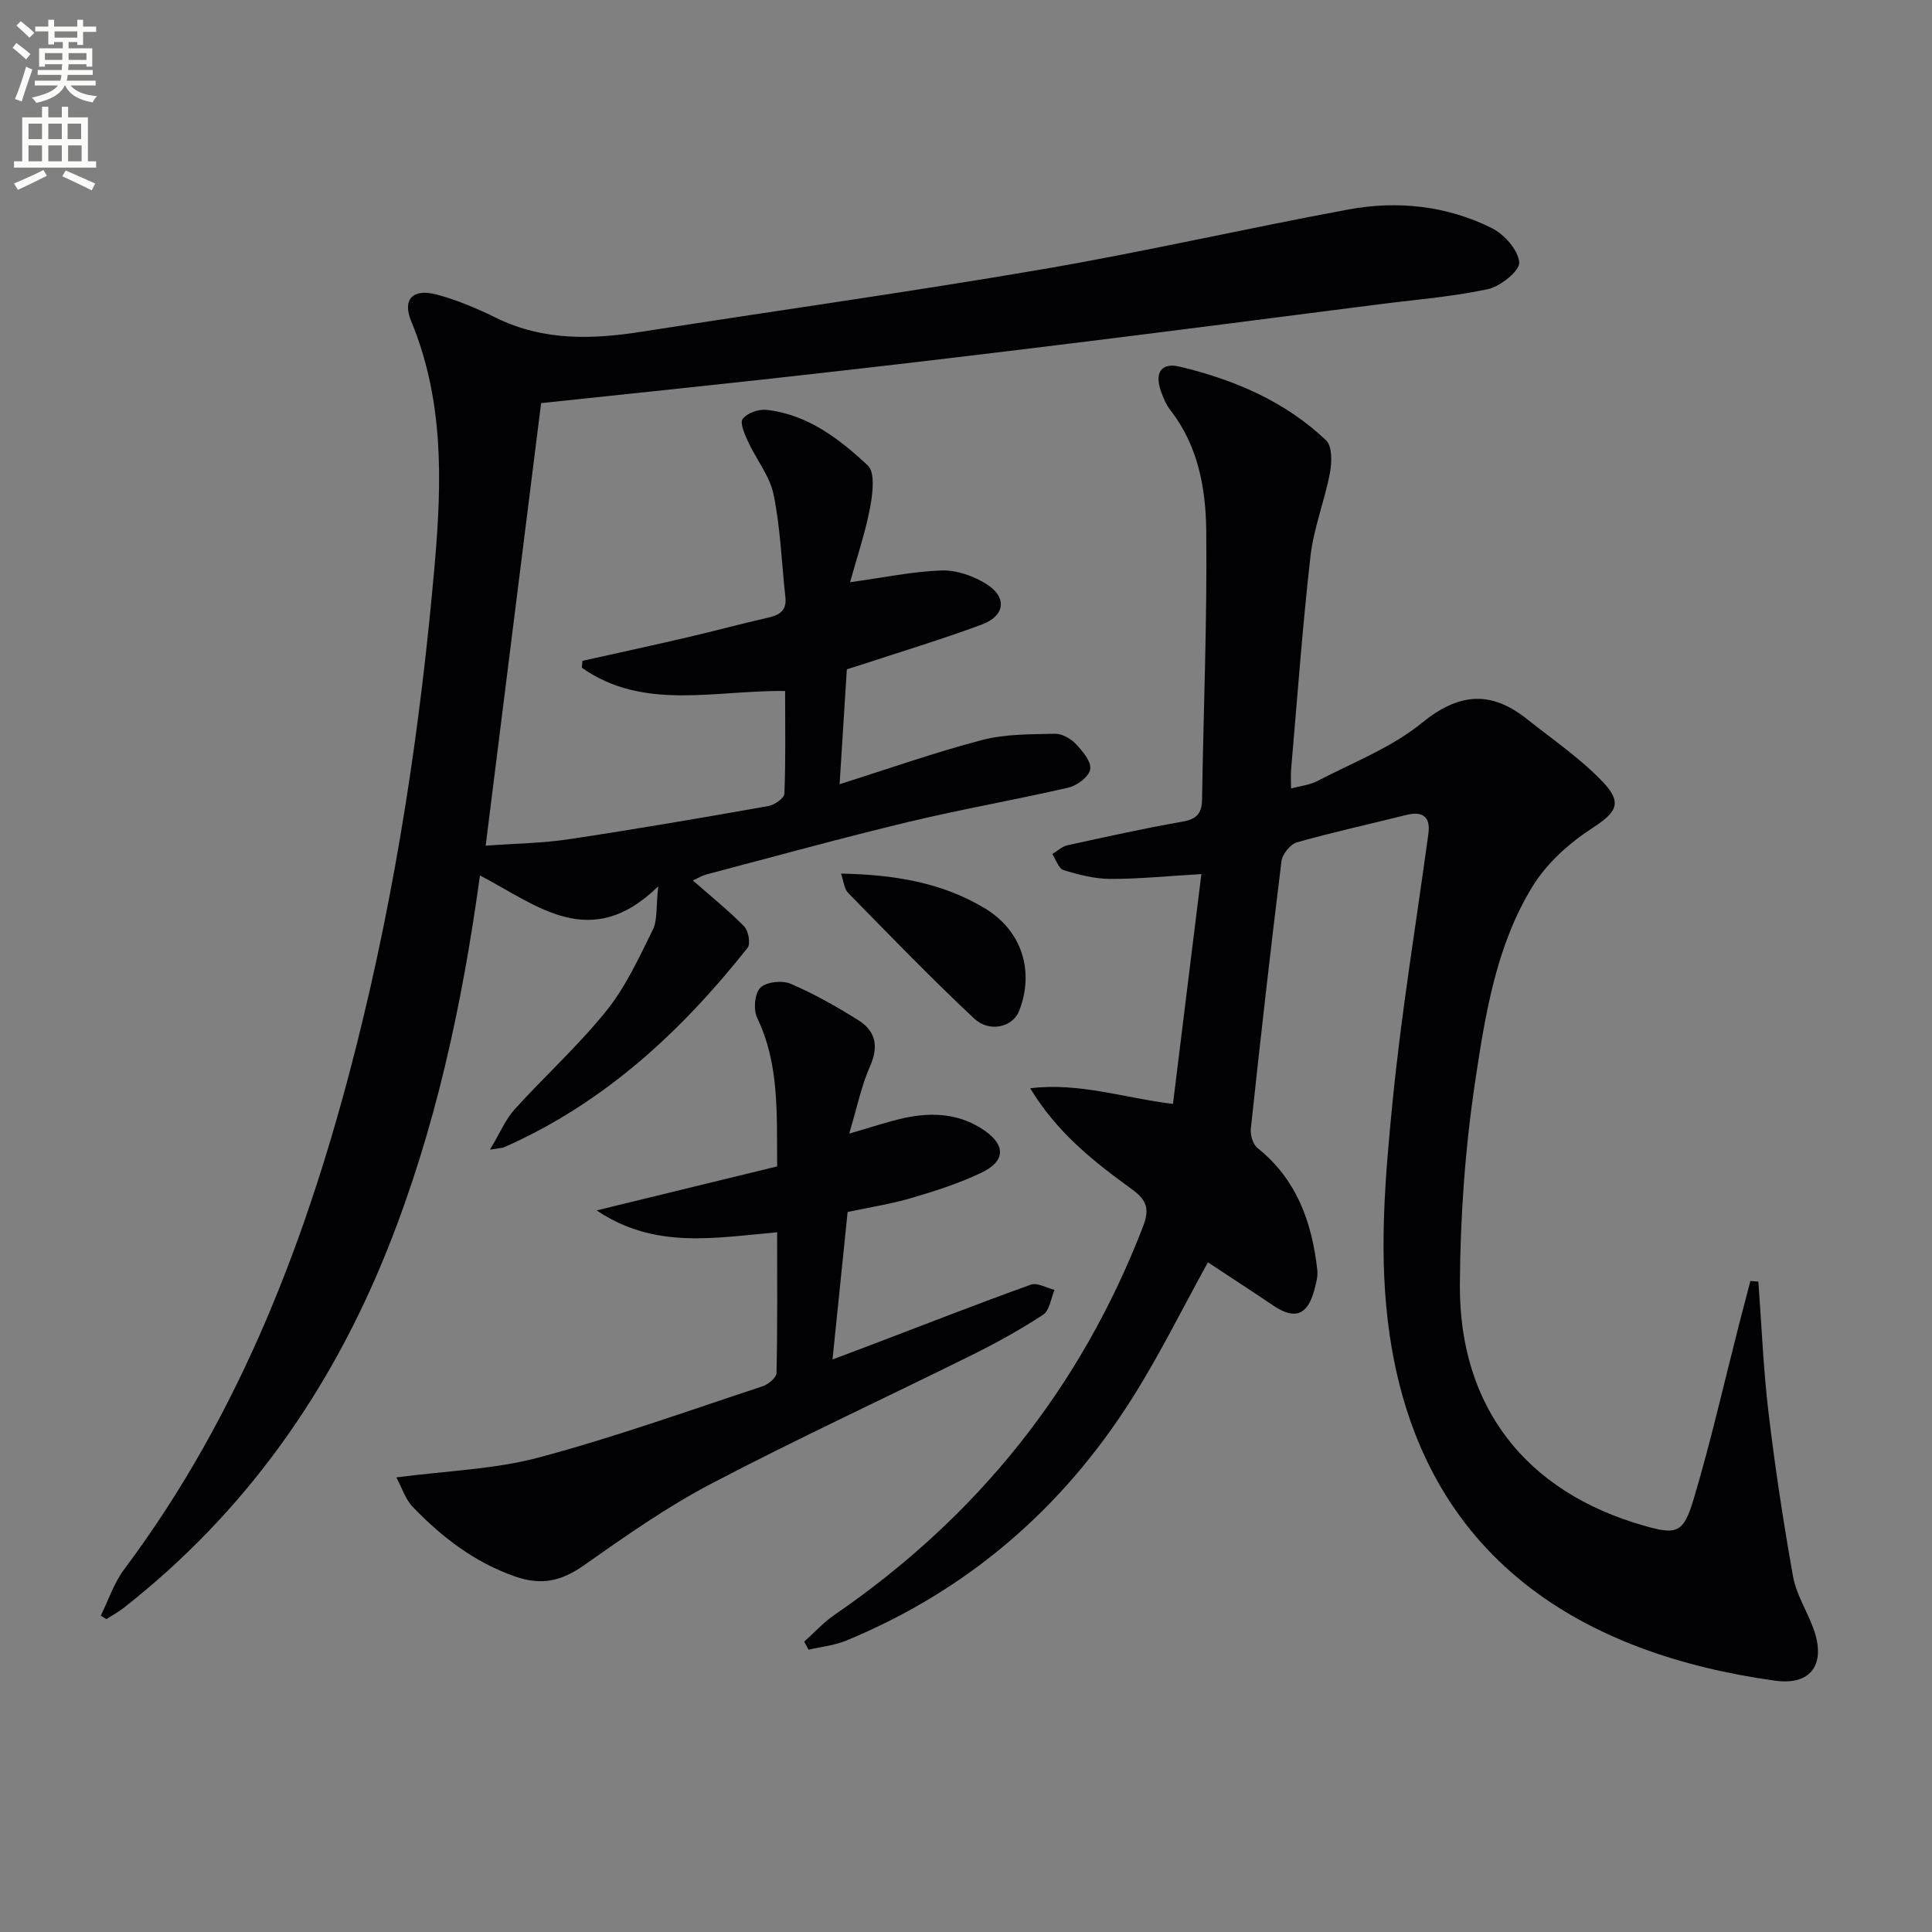 <svg enable-background="new 0 0 400 400" viewBox="0 0 400 400" xmlns="http://www.w3.org/2000/svg"><rect x="0" y="0" width="400" height="400" fill="#808080" stroke="none"/><path d="m2.6 9.9.8-1c.9.7 1.9 1.4 2.9 2.3l-.9 1.1c-1.1-1-2-1.8-2.8-2.4zm.5 10.6c.9-2.1 1.6-4.3 2.3-6.7.4.2.8.4 1.3.6-.7 2.1-1.5 4.3-2.2 6.6zm.3-15.2.9-.9c1 .8 2 1.6 2.8 2.4l-1 1c-.9-.9-1.8-1.7-2.7-2.5zm12.6-1.2h1.2v1.4h2.7v1.1h-2.7v2.7h-1.2v-.6h-1.8v1.3h4.9v3.8h-1.2v-.5h-3.7c0 .4-.1.9-.1 1.2h5.1v1h-5.2c0 .5-.1.9-.2 1.2h6v1h-5.2c1.1 1.3 2.9 2 5.5 2.2-.4.4-.7.8-.9 1.3-2.9-.5-4.8-1.6-5.7-3.5h-.1c-.8 1.7-2.7 2.9-5.9 3.6-.2-.4-.6-.8-.9-1.1 2.8-.6 4.6-1.4 5.4-2.5h-4.8v-1h5.3c.1-.3.2-.7.2-1.2h-4.9v-1h5c0-.4 0-.8.1-1.2h-3.6v.5h-1.2v-3.8h4.9v-1.3h-1.8v.5h-1.2v-2.7h-2.7v-1h2.7v-1.4h1.2v1.4h4.8zm-6.7 8.3h3.6c0-.4 0-.9 0-1.4h-3.6zm1.9-4.6h4.8v-1.3h-4.7v1.3zm6.7 3.2h-3.7v1.4h3.7z" fill="#fbfcfa"/><path d="m8.7 22.1h1.3v2.2h2.8v-2.2h1.3v2.2h4.1v9.1h1.7v1.3h-17v-1.3h1.7v-9.1h4.1zm.3 13.1.7 1.2c-1.8.9-3.8 1.9-6 2.9-.2-.4-.5-.8-.8-1.3 2.3-1 4.4-1.9 6.1-2.8zm-3.1-6.4h2.8v-3.2h-2.8zm0 4.6h2.8v-3.3h-2.8zm4.1-4.6h2.8v-3.2h-2.8zm0 4.6h2.8v-3.3h-2.8zm3.6 1.9c2.1.9 4.1 1.8 6.1 2.7l-.7 1.4c-2.2-1.1-4.2-2-6.1-2.9zm3.2-9.7h-2.8v3.2h2.8zm-2.7 7.8h2.8v-3.3h-2.8z" fill="#fbfcfa"/><g fill="#010104"><path d="m112.03 83.46c-3.81 30.39-7.58 60.52-11.48 91.63 6.21-.46 11.79-.51 17.26-1.34 13.79-2.07 27.53-4.44 41.26-6.86 1.27-.22 3.29-1.63 3.33-2.56.28-6.95.15-13.92.15-21.27-14.56-.18-29.36 4.18-42.09-4.82.04-.47.08-.95.13-1.42 7.32-1.63 14.65-3.22 21.95-4.92 5.48-1.27 10.91-2.76 16.4-4 2.4-.54 3.98-1.42 3.67-4.26-.79-7.09-1.02-14.28-2.44-21.23-.79-3.86-3.59-7.28-5.3-10.99-.69-1.5-1.73-3.86-1.1-4.69.91-1.2 3.26-2.05 4.87-1.88 8.52.92 15.11 6 21.03 11.52 1.56 1.45 1.01 5.85.47 8.72-.97 5.12-2.66 10.1-4.14 15.45 6.97-.96 12.96-2.23 18.98-2.43 3.08-.1 6.6 1.15 9.26 2.82 4.34 2.73 3.87 6.59-1 8.39-8.39 3.1-16.97 5.69-25.48 8.49-.77.25-1.54.48-2.43.76-.48 7.67-.96 15.26-1.5 23.79 10.31-3.25 19.82-6.62 29.56-9.16 4.82-1.26 10.03-1.16 15.07-1.28 1.45-.03 3.27 1.04 4.33 2.16 1.38 1.46 3.18 3.63 2.93 5.19-.25 1.51-2.7 3.38-4.49 3.79-10.98 2.54-22.1 4.46-33.06 7.09-14.02 3.37-27.93 7.21-41.88 10.88-.9.24-1.72.75-2.85 1.25 3.76 3.31 7.39 6.22 10.63 9.52.89.91 1.37 3.6.71 4.43-13.8 17.43-29.82 32.23-50.47 41.32-.29.13-.65.11-2.86.47 2.08-3.47 3.19-6.23 5.07-8.31 6.25-6.91 13.22-13.21 19.04-20.45 3.99-4.97 6.75-10.99 9.6-16.77 1-2.01.64-4.7 1.12-8.99-14.07 13.8-25.22 3.8-36.91-2.24-3.7 26.9-9.25 52.59-19.09 77.24-11.79 29.53-29.51 54.63-54.6 74.34-1.14.9-2.44 1.59-3.66 2.38-.39-.24-.77-.48-1.16-.72 1.59-3.21 2.73-6.75 4.84-9.57 24.25-32.4 38.21-69.39 48.02-108.14 8.32-32.89 13.36-66.36 16.3-100.16 1.48-17.05 1.86-33.84-4.87-50.09-1.89-4.56.28-6.85 5.2-5.57 4.3 1.12 8.47 2.93 12.48 4.89 9.77 4.77 19.88 4.42 30.23 2.79 27.54-4.32 55.16-8.18 82.64-12.88 21.25-3.64 42.28-8.48 63.49-12.4 10.16-1.88 20.33-.79 29.66 3.85 2.58 1.28 5.46 4.52 5.69 7.09.15 1.72-3.88 4.99-6.47 5.55-7.42 1.6-15.06 2.18-22.61 3.15-20.09 2.57-40.18 5.18-60.29 7.67-17.8 2.2-35.61 4.35-53.43 6.35-19.61 2.25-39.26 4.25-59.71 6.43z"/><path d="m364.05 265.35c.67 9.04 1.03 18.11 2.1 27.1 1.35 11.36 3.07 22.68 5.08 33.94.66 3.67 2.83 7.04 4.16 10.61 2.75 7.37-.25 12.03-7.92 10.96-39.16-5.44-72.83-24.71-79.73-71.4-2.39-16.15-1.02-32.2.55-48.18 1.83-18.64 4.91-37.16 7.44-55.74.48-3.5-1.13-4.77-4.57-3.91-7.55 1.89-15.17 3.55-22.65 5.67-1.37.39-3.02 2.46-3.2 3.92-2.28 18.43-4.36 36.89-6.34 55.36-.14 1.3.43 3.24 1.38 4 8.13 6.5 11.27 15.37 12.38 25.24.16 1.42-.29 2.96-.68 4.38-1.41 5.06-4.06 5.95-8.43 3-4.53-3.06-9.12-6.03-13.53-8.95-5.24 9.47-9.99 19.14-15.72 28.2-14.44 22.84-34.1 39.76-59.17 50.12-2.44 1.01-5.18 1.27-7.79 1.88-.3-.55-.61-1.11-.91-1.66 2.1-1.88 4.02-4.01 6.33-5.59 29.53-20.28 50.94-46.93 63.85-80.43 1.42-3.68.64-5.49-2.36-7.67-7.79-5.66-15.4-11.59-21.03-20.89 10.33-1.23 19.44 2.03 29.56 3.24 1.93-15.6 3.87-31.31 5.88-47.58-6.72.39-12.78 1.01-18.83 1-3.24-.01-6.56-.86-9.69-1.82-1.03-.32-1.58-2.18-2.35-3.33 1.04-.62 2.01-1.56 3.14-1.81 7.92-1.74 15.85-3.5 23.84-4.9 2.89-.51 3.98-1.68 4.03-4.52.3-18.6 1.07-37.2.87-55.78-.1-8.74-1.69-17.53-7.41-24.87-.9-1.15-1.5-2.6-1.99-4-1.31-3.74.07-5.94 3.9-5.03 11.25 2.69 21.81 7.16 30.31 15.26 1.28 1.22 1.22 4.56.8 6.74-1.1 5.8-3.37 11.43-4.03 17.26-1.67 14.68-2.73 29.42-4.01 44.14-.1 1.13-.01 2.28-.01 3.93 2.03-.55 3.88-.72 5.4-1.51 7.34-3.84 15.36-6.91 21.67-12.05 7.69-6.26 14.31-6.75 21.78-.8 5.31 4.23 11.02 8.1 15.66 12.97 4.29 4.5 2.76 6.41-2.28 9.69-4.7 3.06-9.29 7.2-12.2 11.93-7.55 12.24-9.81 26.47-11.9 40.35-2.09 13.91-3.1 28.1-3.18 42.17-.14 25.35 13.71 42.89 37.96 49.84 6.94 1.99 8.31 1.71 10.48-5.58 3.5-11.75 6.21-23.73 9.25-35.6.81-3.15 1.64-6.29 2.46-9.44.54.04 1.1.09 1.65.14z"/><path d="m82.06 305.88c10.49-1.38 20.26-1.66 29.45-4.11 15.67-4.18 30.98-9.68 46.4-14.76 1.17-.39 2.84-1.8 2.86-2.76.21-9.62.13-19.24.13-29.12-12.84 1.12-25.34 3.59-37.37-4.53 12.9-3.14 25.09-6.12 37.37-9.11-.09-11.06.47-21.17-4.14-30.75-.81-1.69-.53-5.05.66-6.24 1.22-1.22 4.52-1.57 6.27-.82 4.87 2.08 9.53 4.73 14.03 7.55 3.56 2.23 4.25 5.37 2.42 9.51s-2.74 8.69-4.32 13.96c4.62-1.32 8.01-2.5 11.49-3.25 5.88-1.26 11.61-.88 16.7 2.74 4.2 2.99 4.1 6.24-.75 8.57-4.61 2.22-9.56 3.8-14.48 5.25-4.27 1.26-8.7 1.94-13.29 2.92-1 9.77-2.01 19.61-3.13 30.54 3.14-1.18 5.79-2.18 8.44-3.19 10.86-4.14 21.68-8.37 32.61-12.3 1.34-.48 3.27.68 4.92 1.07-.75 1.75-1.01 4.25-2.34 5.13-4.71 3.09-9.68 5.84-14.74 8.35-17.99 8.92-36.24 17.35-54.02 26.67-9.2 4.82-17.8 10.88-26.32 16.87-4.63 3.26-8.76 4.25-14.28 2.32-8.45-2.96-15.16-8.15-21.19-14.42-1.53-1.6-2.24-3.99-3.38-6.09z"/><path d="m174.12 180.87c10.8.21 20.86 1.77 29.88 7.25 7.62 4.63 10.2 13.04 6.99 21.21-1.28 3.26-6.08 4.56-9.3 1.54-8.96-8.38-17.49-17.23-26.08-25.99-.83-.83-.92-2.38-1.49-4.01z"/></g></svg>